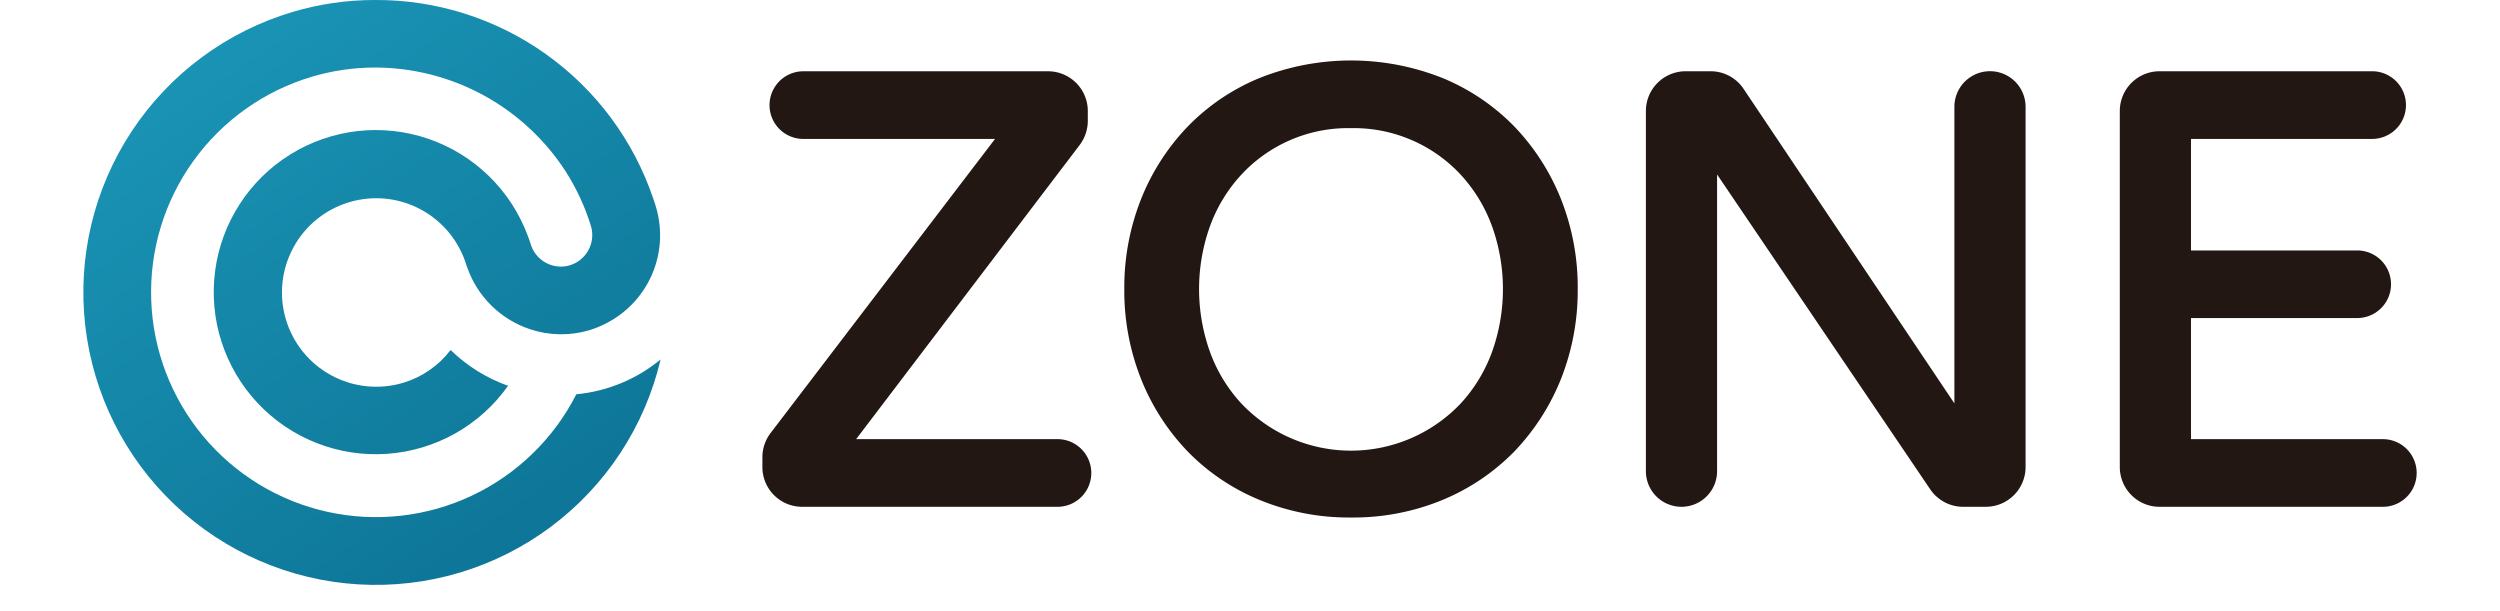 <svg xmlns="http://www.w3.org/2000/svg" xmlns:xlink="http://www.w3.org/1999/xlink" width="90" height="22" viewBox="0 0 90 22">
  <defs>
    <linearGradient id="linear-gradient" x1="0.041" x2="0.763" y2="1" gradientUnits="objectBoundingBox">
      <stop offset="0" stop-color="#1c99ba"/>
      <stop offset="1" stop-color="#0d7496"/>
    </linearGradient>
    <clipPath id="clip-path">
      <path id="パス_17835" data-name="パス 17835" d="M10.662.427A10.531,10.531,0,1,0,23.9,12.94a5.6,5.6,0,0,1-3.034,1.254A8.095,8.095,0,1,1,11.353,2.76a8.008,8.008,0,0,1,2.278-.329,8.192,8.192,0,0,1,6.848,3.735,8.079,8.079,0,0,1,.922,2,1.139,1.139,0,0,1-.771,1.385,1.119,1.119,0,0,1-.322.047,1.14,1.14,0,0,1-1.086-.81l-.037-.119-.069-.186a5.835,5.835,0,1,0-.707,5.406A5.7,5.7,0,0,1,16.34,12.6a3.357,3.357,0,0,1-1.719,1.184,3.393,3.393,0,1,1,2.291-4.227l.03.081A3.593,3.593,0,0,0,19.2,11.852a3.542,3.542,0,0,0,2.128.037,3.5,3.5,0,0,0,.535-.211,3.558,3.558,0,0,0,1.875-4.21l-.039-.13-.066-.193A10.515,10.515,0,0,0,13.608,0a10.363,10.363,0,0,0-2.946.427" transform="translate(-3.118 0)" fill="url(#linear-gradient)"/>
    </clipPath>
  </defs>
  <g id="グループ_2" data-name="グループ 2" transform="translate(-713 -424)">
    <g id="グループ_4664" data-name="グループ 4664" transform="translate(712.559 424)">
      <g id="グループ_3718" data-name="グループ 3718" transform="translate(3.441 0)">
        <g id="グループ_3717" data-name="グループ 3717" transform="translate(0)" clip-path="url(#clip-path)">
          <rect id="長方形_2157" data-name="長方形 2157" width="22.311" height="21.056" transform="translate(-1.21 0)" fill="url(#linear-gradient)"/>
        </g>
      </g>
      <g id="グループ_3720" data-name="グループ 3720" transform="translate(27.887 2.178)">
        <g id="グループ_4665" data-name="グループ 4665" transform="translate(0 0)">
          <path id="パス_17836" data-name="パス 17836" d="M67.554,22.294a1.431,1.431,0,0,1-1.429-1.429v-.356a1.439,1.439,0,0,1,.292-.867L74.5,9.051H67.6a1.218,1.218,0,0,1,0-2.436h8.81A1.431,1.431,0,0,1,77.84,8.044V8.4a1.446,1.446,0,0,1-.29.865L69.5,19.858h7.248a1.218,1.218,0,0,1,0,2.436Z" transform="translate(-66.125 -6.227)" fill="#231714"/>
          <path id="パス_17837" data-name="パス 17837" d="M107.873,22.067a8.423,8.423,0,0,1-3.29-.631A7.708,7.708,0,0,1,102,19.7a8.062,8.062,0,0,1-1.685-2.612,8.612,8.612,0,0,1-.606-3.245,8.626,8.626,0,0,1,.606-3.246A8.071,8.071,0,0,1,102,7.984a7.656,7.656,0,0,1,2.58-1.739,8.9,8.9,0,0,1,6.582,0,7.692,7.692,0,0,1,2.581,1.739,8.117,8.117,0,0,1,1.683,2.612,8.611,8.611,0,0,1,.606,3.245,8.625,8.625,0,0,1-.606,3.246,8.127,8.127,0,0,1-1.683,2.61,7.764,7.764,0,0,1-2.581,1.739,8.422,8.422,0,0,1-3.292.631m0-14.017a5.243,5.243,0,0,0-3.97,1.7,5.5,5.5,0,0,0-1.108,1.834,6.715,6.715,0,0,0,0,4.519,5.5,5.5,0,0,0,1.108,1.835,5.439,5.439,0,0,0,7.942,0,5.532,5.532,0,0,0,1.106-1.835,6.715,6.715,0,0,0,0-4.519,5.53,5.53,0,0,0-1.106-1.834,5.259,5.259,0,0,0-3.972-1.7" transform="translate(-86.68 -5.615)" fill="#231714"/>
          <path id="パス_17838" data-name="パス 17838" d="M159.523,22.29a1.432,1.432,0,0,1-1.185-.628l-7.674-11.336V21.008a1.281,1.281,0,1,1-2.563,0V8.039A1.431,1.431,0,0,1,149.53,6.61h.9a1.424,1.424,0,0,1,1.187.633l7.59,11.324V7.89a1.281,1.281,0,1,1,2.563,0V20.86a1.431,1.431,0,0,1-1.429,1.429Z" transform="translate(-116.295 -6.223)" fill="#231714"/>
          <path id="パス_17839" data-name="パス 17839" d="M193.5,22.291a1.431,1.431,0,0,1-1.429-1.429V8.04A1.431,1.431,0,0,1,193.5,6.611h7.655a1.218,1.218,0,1,1,0,2.436h-6.521v4.015h5.984a1.217,1.217,0,1,1,0,2.434h-5.984v4.359h6.906a1.218,1.218,0,1,1,0,2.436Z" transform="translate(-143.204 -6.224)" fill="#231714"/>
        </g>
      </g>
    </g>
    <rect id="長方形_5" data-name="長方形 5" width="90" height="22" transform="translate(713 424)" fill="none"/>
  </g>
</svg>

